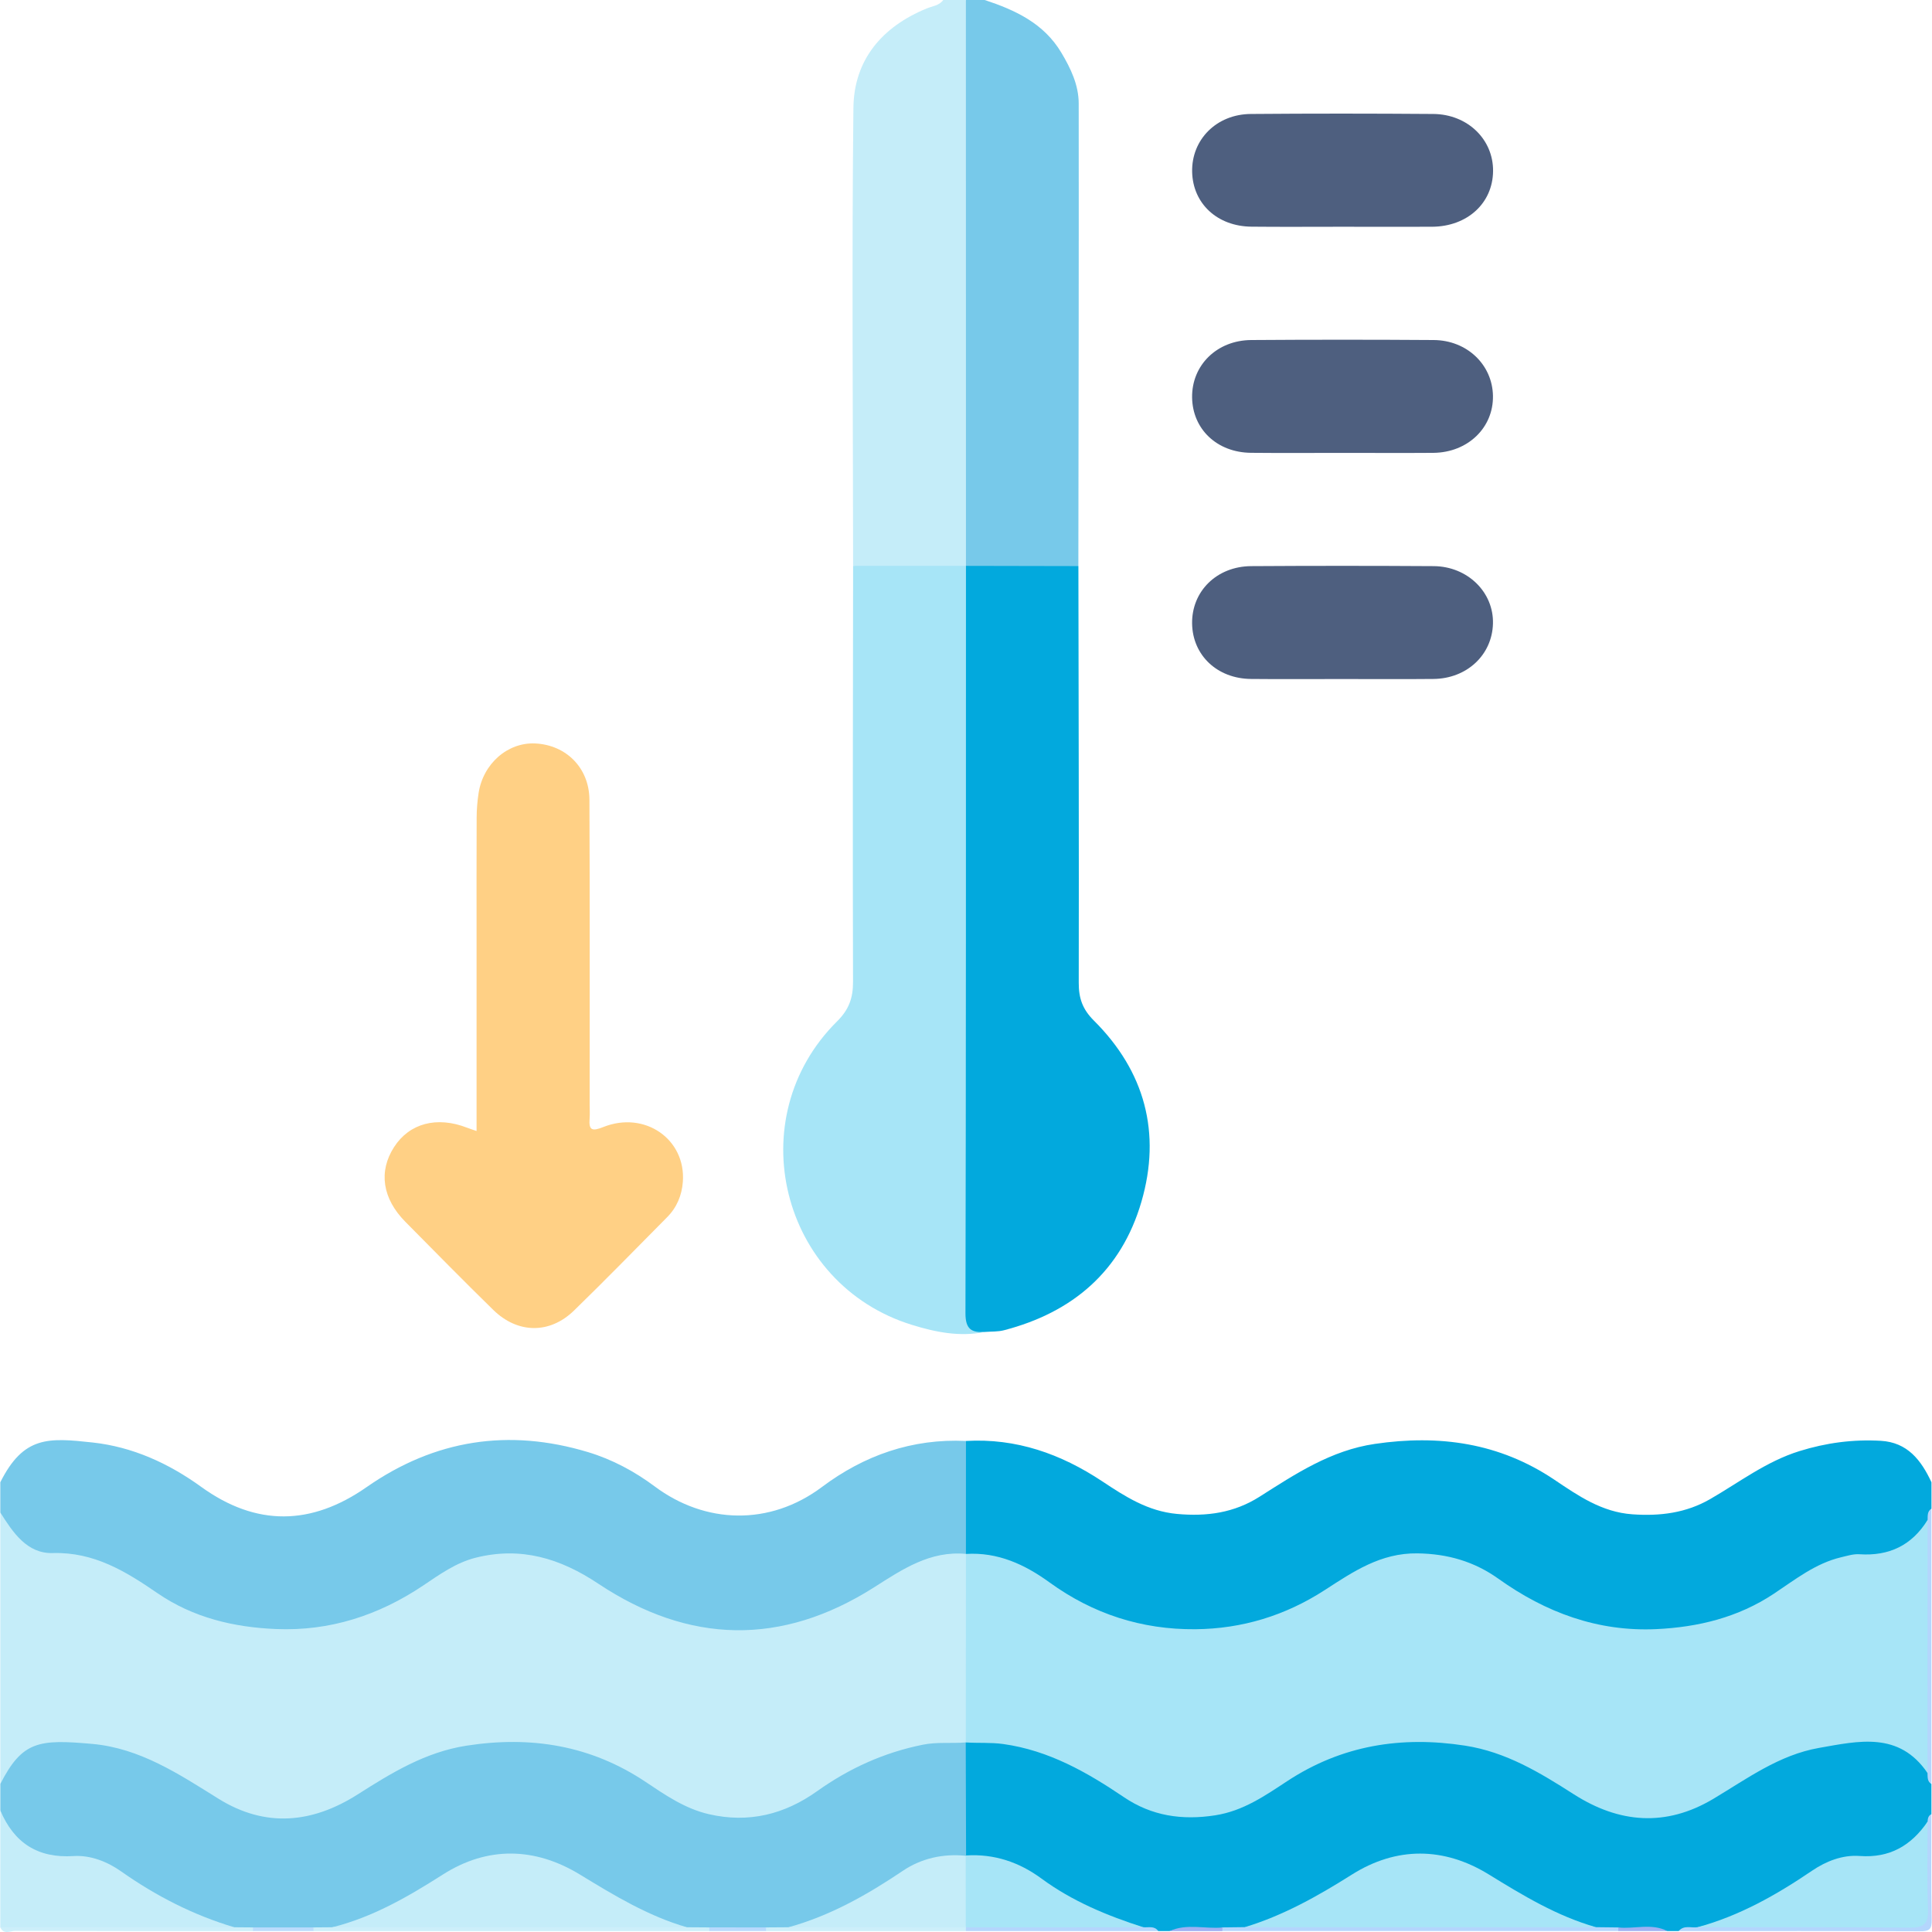 <?xml version="1.0" encoding="utf-8"?>
<!-- Generator: Adobe Illustrator 18.0.0, SVG Export Plug-In . SVG Version: 6.00 Build 0)  -->
<!DOCTYPE svg PUBLIC "-//W3C//DTD SVG 1.1//EN" "http://www.w3.org/Graphics/SVG/1.1/DTD/svg11.dtd">
<svg version="1.1" id="Layer_1" xmlns="http://www.w3.org/2000/svg" xmlns:xlink="http://www.w3.org/1999/xlink" x="0px" y="0px"
	 viewBox="0 0 50.5 50.5" enable-background="new 0 0 50.5 50.5" xml:space="preserve">
<g>
	<path fill="#C5EDF9" d="M0.008,46.632c0-2.366,0-4.732,0-7.098c0.234-0.018,0.284,0.194,0.389,0.325
		c0.269,0.335,0.596,0.605,1.03,0.602c1.01-0.009,1.838,0.423,2.626,0.985c1.015,0.724,2.174,0.998,3.393,1.004
		c1.245,0.006,2.388-0.369,3.435-1.051c0.7-0.456,1.396-0.894,2.293-0.926c0.998-0.036,1.819,0.33,2.607,0.87
		c1.237,0.848,2.607,1.207,4.104,1.087c1.306-0.104,2.425-0.665,3.472-1.403c0.399-0.281,0.845-0.432,1.32-0.511
		c0.195-0.032,0.393-0.043,0.575,0.07c0.043,0.042,0.074,0.09,0.094,0.146c0.11,0.884,0.041,1.771,0.047,2.656
		c0.005,0.672,0.051,1.346-0.036,2.016c-0.015,0.056-0.041,0.107-0.075,0.153c-0.134,0.117-0.301,0.114-0.464,0.122
		c-1.109,0.054-2.117,0.405-3.038,1.023c-0.517,0.347-1.033,0.696-1.657,0.841c-1.058,0.246-2.014,0.017-2.901-0.579
		c-0.683-0.459-1.383-0.894-2.192-1.09c-1.863-0.452-3.614-0.206-5.217,0.889c-0.531,0.363-1.076,0.684-1.723,0.809
		c-0.861,0.166-1.659,0.042-2.413-0.407c-0.744-0.444-1.441-0.976-2.293-1.224C2.83,45.778,2.27,45.68,1.691,45.677
		c-0.602-0.004-1.096,0.166-1.4,0.729C0.233,46.513,0.181,46.656,0.008,46.632z"/>
	<path fill="#02A9DD" d="M25.249,37.665c1.314-0.077,2.482,0.338,3.561,1.054c0.601,0.399,1.194,0.783,1.955,0.853
		c0.779,0.072,1.496-0.028,2.16-0.451c0.94-0.597,1.865-1.211,3.01-1.379c1.684-0.248,3.258-0.03,4.696,0.937
		c0.623,0.419,1.239,0.847,2.039,0.903c0.723,0.051,1.401-0.034,2.032-0.398c0.764-0.441,1.467-0.984,2.33-1.253
		c0.7-0.218,1.405-0.312,2.13-0.27c0.698,0.04,1.057,0.509,1.324,1.084c0,0.23,0,0.46,0,0.69c-0.093,0.104-0.023,0.248-0.087,0.359
		c-0.21,0.608-0.708,0.923-1.279,0.918c-1.01-0.008-1.796,0.449-2.574,0.984c-1.023,0.704-2.175,0.999-3.396,1.021
		c-1.425,0.026-2.716-0.416-3.879-1.234c-0.69-0.485-1.429-0.788-2.298-0.738c-0.505,0.029-0.969,0.138-1.407,0.391
		c-0.469,0.271-0.907,0.595-1.394,0.836c-2.268,1.122-4.471,1.004-6.595-0.369c-0.64-0.414-1.279-0.809-2.065-0.865
		c-0.101-0.007-0.189-0.053-0.264-0.122l0,0c-0.105-0.114-0.145-0.254-0.149-0.403c-0.018-0.715-0.018-1.431,0-2.146
		C25.103,37.918,25.141,37.778,25.249,37.665z"/>
	<path fill="#77C9EA" d="M25.249,37.665c0,0.984-0.001,1.968-0.001,2.952c-0.935-0.088-1.659,0.402-2.393,0.869
		c-2.425,1.545-4.847,1.487-7.217-0.091c-0.997-0.664-2.022-0.973-3.198-0.68c-0.52,0.129-0.949,0.44-1.381,0.73
		c-1.164,0.78-2.439,1.194-3.839,1.136c-1.106-0.045-2.167-0.295-3.103-0.937c-0.827-0.568-1.657-1.08-2.739-1.049
		c-0.671,0.019-1.041-0.539-1.37-1.061c0-0.263,0-0.526,0-0.789c0.61-1.22,1.267-1.165,2.414-1.04
		c1.045,0.114,1.987,0.545,2.835,1.158c1.445,1.045,2.884,1.014,4.323,0.01c1.785-1.245,3.717-1.542,5.792-0.916
		c0.632,0.191,1.214,0.503,1.741,0.896c1.318,0.985,3.005,1.04,4.373,0.014C22.586,38.042,23.845,37.597,25.249,37.665z"/>
	<path fill="#02A9DD" d="M30.57,50.476c-0.099,0-0.197,0-0.296,0c-0.128-0.103-0.289-0.015-0.424-0.073
		c-0.883-0.106-1.653-0.492-2.373-0.984c-0.601-0.411-1.219-0.759-1.968-0.802c-0.152-0.009-0.287-0.066-0.353-0.223
		c-0.128-0.845-0.056-1.693-0.045-2.54c0.002-0.117,0.056-0.22,0.132-0.31l0.001-0.001c0.301-0.21,0.632-0.129,0.954-0.088
		c1.173,0.147,2.186,0.673,3.139,1.341c0.867,0.608,1.817,0.706,2.819,0.425c0.482-0.135,0.887-0.423,1.295-0.699
		c1.667-1.125,3.484-1.382,5.415-0.909c0.807,0.198,1.517,0.621,2.197,1.086c0.842,0.575,1.742,0.8,2.757,0.587
		c0.519-0.109,0.938-0.389,1.359-0.669c0.845-0.563,1.74-0.984,2.752-1.144c0.41-0.065,0.819-0.082,1.227-0.043
		c0.557,0.053,1.006,0.292,1.234,0.841c0.073,0.109-0.001,0.257,0.093,0.361c0,0.263,0,0.526,0,0.789
		c-0.072,0.077-0.047,0.186-0.091,0.272c-0.284,0.609-0.785,0.921-1.435,0.927c-0.753,0.007-1.399,0.255-2.003,0.679
		c-0.781,0.548-1.607,1-2.578,1.111c-0.162,0.053-0.345-0.042-0.5,0.066c-0.099,0-0.197,0-0.296,0
		c-0.412-0.106-0.832-0.026-1.247-0.051c-0.189-0.001-0.378,0.002-0.566-0.002c-0.984-0.099-1.791-0.609-2.596-1.123
		c-0.589-0.376-1.195-0.653-1.922-0.678c-0.873-0.03-1.599,0.285-2.294,0.756c-0.753,0.511-1.546,0.935-2.471,1.044
		c-0.19,0.004-0.38,0.001-0.57,0.002C31.469,50.454,31.016,50.365,30.57,50.476z"/>
	<path fill="#77C9EA" d="M25.243,45.545c0.003,0.985,0.006,1.969,0.009,2.954c-0.017,0.019-0.035,0.038-0.052,0.057
		c-0.941,0.082-1.728,0.52-2.483,1.049c-0.651,0.456-1.384,0.716-2.172,0.82c-0.191,0.003-0.381,0.001-0.572,0.001
		c-0.459,0-0.919,0-1.378,0c-0.192-0.001-0.385,0.001-0.577-0.001c-0.998-0.098-1.814-0.619-2.63-1.139
		c-0.587-0.375-1.195-0.639-1.919-0.664c-0.761-0.026-1.414,0.202-2.031,0.603c-0.357,0.232-0.712,0.464-1.09,0.663
		c-0.542,0.286-1.104,0.49-1.719,0.536c-0.164,0.005-0.328,0.002-0.492,0.002c-0.488,0-0.976,0-1.463,0
		c-0.164-0.001-0.329,0.002-0.493-0.002C5.232,50.309,4.4,49.9,3.629,49.361c-0.646-0.452-1.329-0.732-2.138-0.745
		c-0.794-0.012-1.287-0.486-1.483-1.294c0-0.23,0-0.46,0-0.69c0.575-1.131,1.017-1.172,2.406-1.048
		c1.247,0.112,2.264,0.789,3.294,1.431c1.231,0.767,2.456,0.643,3.643-0.112c0.886-0.564,1.769-1.106,2.841-1.273
		c1.687-0.262,3.253-0.01,4.687,0.949c0.516,0.345,1.027,0.698,1.652,0.842c1.04,0.24,1.977,0.004,2.826-0.601
		c0.84-0.598,1.749-1.011,2.763-1.215C24.497,45.528,24.87,45.576,25.243,45.545z"/>
	<path fill="#77C9EA" d="M25.739,0c0.801,0.264,1.545,0.61,2.002,1.375c0.246,0.411,0.455,0.849,0.455,1.331
		c0.005,4.03-0.004,8.06-0.009,12.091c-0.084,0.087-0.192,0.126-0.308,0.13c-0.781,0.029-1.563,0.037-2.344-0.005
		c-0.115-0.006-0.223-0.048-0.31-0.129c-0.16-0.214-0.139-0.466-0.139-0.71c-0.003-4.46-0.003-8.92,0-13.381
		c0-0.244-0.021-0.497,0.159-0.702C25.411,0,25.575,0,25.739,0z"/>
	<path fill="#C5EDF9" d="M25.247,0c0.001,4.93,0.002,9.86,0.002,14.791c-0.024,0.021-0.047,0.042-0.071,0.063
		c-0.962,0.11-1.925,0.213-2.879-0.062c-0.003-3.99-0.035-7.98,0.008-11.969c0.013-1.261,0.752-2.127,1.921-2.604
		C24.378,0.158,24.55,0.146,24.655,0C24.852,0,25.049,0,25.247,0z"/>
	<path fill="#C5EDF9" d="M0.008,47.322c0.359,0.847,0.975,1.253,1.915,1.193c0.447-0.028,0.885,0.149,1.242,0.4
		c0.913,0.643,1.888,1.143,2.957,1.461c-0.086,0.065-0.187,0.049-0.284,0.049c-1.849,0.001-3.698,0.001-5.546,0
		c-0.097,0-0.198,0.015-0.285-0.047C0.008,49.359,0.008,48.34,0.008,47.322z"/>
	<path fill="#CDEFFA" d="M8.193,50.38c0.163-0.001,0.326-0.002,0.49-0.004c0.565-0.087,1.129-0.166,1.705-0.163
		c1.969,0.01,3.939,0.009,5.909,0.001c0.56-0.002,1.11,0.051,1.656,0.162c0.196,0.001,0.391,0.003,0.587,0.004
		c0.034,0.021,0.045,0.042,0.035,0.064c-0.011,0.022-0.021,0.033-0.032,0.033c-3.451,0-6.901,0-10.352,0
		c-0.033-0.022-0.043-0.044-0.032-0.065C8.171,50.391,8.182,50.38,8.193,50.38z"/>
	<path fill="#B4D6FD" d="M41.716,50.374c0.194,0.002,0.388,0.005,0.581,0.007c0.035,0.019,0.047,0.04,0.037,0.061
		c-0.01,0.022-0.021,0.033-0.032,0.033c-3.451,0-6.901,0-10.352,0c-0.033-0.023-0.043-0.044-0.031-0.065
		c0.012-0.02,0.024-0.03,0.035-0.03c0.194-0.002,0.388-0.005,0.581-0.007c0.564-0.113,1.131-0.164,1.707-0.161
		c1.922,0.009,3.843,0.009,5.765,0C40.585,50.211,41.152,50.262,41.716,50.374z"/>
	<path fill="#B4D6FD" d="M43.879,50.476c0.136-0.165,0.324-0.076,0.489-0.101c1.147-0.257,2.312-0.126,3.47-0.152
		c0.606-0.014,1.212,0.004,1.818-0.005c0.516-0.008,0.55-0.055,0.574-0.564c0.031-0.651-0.094-1.311,0.113-1.951
		c0.01-0.031,0.027-0.06,0.042-0.089c0.004-0.08,0.018-0.155,0.1-0.195c0,0.92-0.01,1.84,0.007,2.76
		c0.005,0.247-0.056,0.304-0.303,0.302C48.086,50.472,45.983,50.476,43.879,50.476z"/>
	<path fill="#B4D6FD" d="M50.485,46.632c-0.113-0.068-0.097-0.183-0.103-0.289c-0.137-0.27-0.158-0.561-0.157-0.858
		c0.002-1.616,0.004-3.233-0.001-4.849c-0.001-0.315,0.036-0.617,0.161-0.907c0.004-0.108-0.012-0.222,0.1-0.294
		C50.485,41.834,50.485,44.233,50.485,46.632z"/>
	<path fill="#CDEFFA" d="M0.008,50.378c2.038-0.001,4.076-0.001,6.115-0.002c0.163,0.001,0.326,0.003,0.489,0.004
		c0.034,0.021,0.045,0.042,0.034,0.064c-0.011,0.022-0.021,0.033-0.032,0.033c-2.072,0-4.143,0.002-6.215-0.006
		C0.272,50.47,0.096,50.58,0.008,50.378z"/>
	<path fill="#CDEFFA" d="M20.024,50.38c0.196-0.001,0.391-0.003,0.587-0.004c1.468-0.273,2.948-0.132,4.424-0.125
		c0.061,0.012,0.118,0.035,0.171,0.068c0.057,0.041,0.071,0.094,0.04,0.158c-1.742,0-3.483,0-5.225,0
		c-0.033-0.022-0.043-0.044-0.031-0.065C20.001,50.391,20.013,50.38,20.024,50.38z"/>
	<path fill="#B4D6FD" d="M25.247,50.476c0-0.033,0-0.066,0-0.099c0.108-0.119,0.254-0.15,0.401-0.147
		c1.413,0.025,2.832-0.138,4.236,0.145c0.135,0.014,0.29-0.045,0.391,0.101C28.598,50.476,26.922,50.476,25.247,50.476z"/>
	<path fill="#BBDCFC" d="M6.614,50.476c0-0.032-0.001-0.064-0.002-0.096c0.527,0,1.054,0,1.582,0
		c-0.001,0.032-0.002,0.064-0.002,0.096C7.665,50.476,7.139,50.476,6.614,50.476z"/>
	<path fill="#B9DAFD" d="M20.024,50.38c-0.002,0.032-0.002,0.064-0.003,0.096c-0.493,0-0.986,0-1.479,0
		c0-0.032-0.001-0.064-0.002-0.097C19.035,50.38,19.53,50.38,20.024,50.38z"/>
	<path fill="#A0B1F2" d="M31.955,50.382c-0.003,0.032-0.004,0.063-0.005,0.095c-0.46,0-0.92,0-1.38,0
		C31.02,50.27,31.494,50.425,31.955,50.382z"/>
	<path fill="#A0B1F2" d="M42.302,50.476c0-0.032-0.002-0.063-0.005-0.095c0.428,0.047,0.871-0.119,1.286,0.095
		C43.156,50.476,42.729,50.476,42.302,50.476z"/>
	<path fill="#02A9DD" d="M25.249,14.791c0.98,0.002,1.959,0.004,2.939,0.006c0.005,3.63,0.016,7.261,0.009,10.891
		c-0.001,0.402,0.096,0.69,0.396,0.989c1.332,1.326,1.766,2.936,1.242,4.736c-0.526,1.806-1.791,2.892-3.597,3.359
		c-0.156,0.04-0.326,0.03-0.49,0.043c-0.557,0.06-0.63,0-0.659-0.545c-0.007-0.131-0.004-0.263-0.004-0.394
		c0-6.062-0.001-12.124,0.003-18.186C25.088,15.383,25.024,15.059,25.249,14.791L25.249,14.791z"/>
	<path fill="#A7E5F7" d="M25.249,14.79c-0.001,6.513,0.002,13.026-0.013,19.538c-0.001,0.416,0.161,0.514,0.512,0.485
		c-0.656,0.139-1.296,0.008-1.912-0.183c-3.433-1.061-4.506-5.403-1.957-7.932c0.309-0.306,0.419-0.608,0.418-1.03
		c-0.011-3.626-0.002-7.251,0.002-10.877C23.283,14.792,24.266,14.791,25.249,14.79z"/>
	<path fill="#FFD085" d="M12.457,29.563c0-1.693,0-3.317,0-4.941c0-1.084-0.003-2.167,0.002-3.251
		c0.001-0.212,0.018-0.426,0.05-0.636c0.117-0.774,0.763-1.337,1.483-1.302c0.809,0.04,1.411,0.641,1.415,1.473
		c0.012,2.66,0.005,5.32,0.006,7.98c0,0.115,0.008,0.231-0.001,0.345c-0.026,0.313,0.06,0.347,0.358,0.228
		c1.085-0.432,2.16,0.319,2.079,1.431c-0.026,0.354-0.157,0.67-0.41,0.925c-0.809,0.816-1.611,1.64-2.435,2.441
		c-0.634,0.617-1.471,0.608-2.109-0.015c-0.775-0.757-1.534-1.531-2.296-2.301c-0.605-0.61-0.71-1.319-0.298-1.958
		c0.401-0.622,1.118-0.812,1.909-0.505C12.267,29.5,12.328,29.519,12.457,29.563z"/>
	<path fill="#4E5F7F" d="M35.073,5.927c-0.787,0-1.574,0.006-2.36-0.002c-0.895-0.008-1.534-0.604-1.552-1.433
		c-0.018-0.842,0.635-1.506,1.533-1.513c1.59-0.013,3.18-0.012,4.77,0c0.899,0.007,1.572,0.667,1.563,1.495
		c-0.009,0.837-0.672,1.446-1.593,1.453C36.646,5.931,35.859,5.927,35.073,5.927z"/>
	<path fill="#4E5F7F" d="M35.108,11.838c-0.803,0-1.606,0.006-2.41-0.002c-0.887-0.009-1.527-0.618-1.538-1.448
		c-0.011-0.841,0.647-1.494,1.546-1.5c1.59-0.011,3.18-0.011,4.77,0c0.87,0.006,1.534,0.646,1.548,1.458
		c0.015,0.833-0.657,1.482-1.556,1.491C36.681,11.843,35.895,11.838,35.108,11.838z"/>
	<path fill="#4E5F7F" d="M35.06,17.749c-0.787,0-1.574,0.006-2.361-0.002c-0.884-0.008-1.527-0.62-1.539-1.449
		c-0.012-0.843,0.644-1.494,1.544-1.5c1.59-0.01,3.18-0.01,4.77,0c0.888,0.006,1.573,0.684,1.55,1.504
		c-0.022,0.818-0.683,1.437-1.556,1.445C36.666,17.755,35.863,17.749,35.06,17.749z"/>
	<path fill="#A7E5F7" d="M50.385,39.729c-0.001,2.205-0.002,4.409-0.003,6.614c-0.743-1.09-1.797-0.837-2.834-0.655
		c-1.048,0.184-1.883,0.806-2.766,1.333c-1.237,0.737-2.458,0.639-3.645-0.121c-0.885-0.566-1.77-1.105-2.841-1.271
		c-1.669-0.258-3.221-0.01-4.646,0.925c-0.586,0.385-1.154,0.782-1.886,0.896c-0.867,0.135-1.661,0.016-2.383-0.472
		c-0.97-0.656-1.969-1.225-3.156-1.391c-0.329-0.046-0.654-0.02-0.98-0.042c0.001-1.642,0.002-3.285,0.003-4.927
		c0.831-0.052,1.534,0.272,2.185,0.744c1.138,0.825,2.411,1.236,3.812,1.224c1.223-0.011,2.351-0.356,3.383-1.024
		c0.739-0.478,1.46-0.973,2.422-0.959c0.791,0.011,1.485,0.213,2.116,0.663c1.237,0.884,2.6,1.389,4.133,1.317
		c1.09-0.052,2.131-0.304,3.064-0.923c0.557-0.369,1.089-0.796,1.761-0.955c0.158-0.037,0.322-0.09,0.48-0.079
		C49.38,40.678,49.975,40.393,50.385,39.729z"/>
	<path fill="#A7E5F7" d="M41.716,50.374c-3.06,0-6.12,0-9.18,0c1.009-0.305,1.911-0.814,2.801-1.375
		c1.165-0.735,2.406-0.726,3.579-0.003C39.81,49.546,40.699,50.085,41.716,50.374z"/>
	<path fill="#A7E5F7" d="M50.385,47.615c0.001,0.769-0.018,1.538,0.01,2.306c0.013,0.378-0.124,0.467-0.481,0.464
		c-1.848-0.016-3.696-0.009-5.545-0.009c1.096-0.297,2.064-0.845,2.997-1.479c0.361-0.245,0.794-0.418,1.244-0.384
		C49.395,48.571,49.958,48.24,50.385,47.615z"/>
	<path fill="#A7E5F7" d="M29.884,50.376c-1.546,0.001-3.091,0.001-4.637,0.002c0,0-0.003,0.002-0.003,0.002
		c-0.241-0.623-0.242-1.247-0.001-1.871c0,0,0.01-0.01,0.01-0.01c0.732-0.046,1.387,0.175,1.968,0.603
		C28.029,49.697,28.938,50.072,29.884,50.376z"/>
	<path fill="#C5EDF9" d="M17.953,50.376c-3.09,0-6.18,0.001-9.27,0.001c1.06-0.264,1.982-0.799,2.896-1.381
		c1.169-0.745,2.407-0.712,3.577,0.001C16.051,49.542,16.938,50.083,17.953,50.376z"/>
	<path fill="#C5EDF9" d="M25.243,48.508c0,0.624,0.001,1.247,0.001,1.871c-1.544-0.001-3.088-0.002-4.633-0.003
		c1.093-0.302,2.059-0.85,2.995-1.48C24.084,48.575,24.652,48.447,25.243,48.508z"/>
</g>
</svg>
